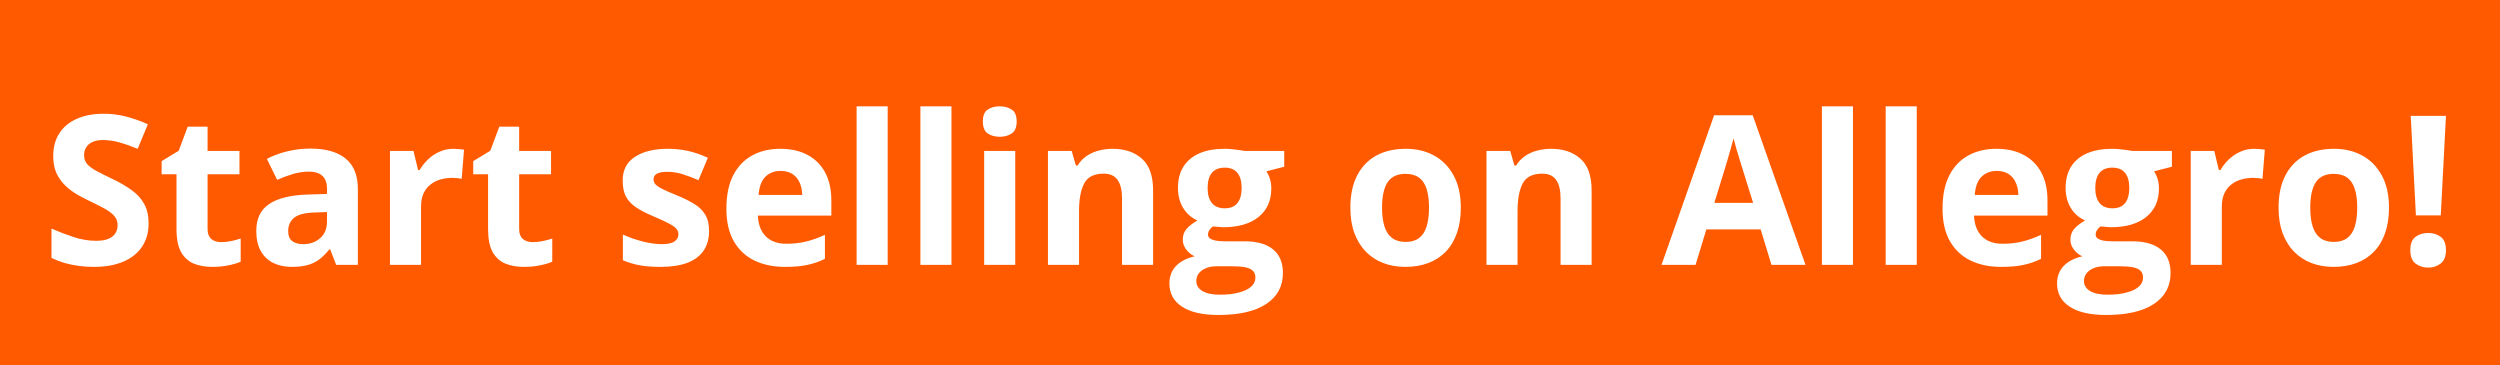 <?xml version="1.0" encoding="UTF-8" standalone="no"?><svg xmlns="http://www.w3.org/2000/svg" fill="none" height="91" viewBox="0 0 623 91" width="623">
<rect fill="#FF5A00" height="91" width="623"/>
<path d="M37.027 55.691C37.027 57.892 36.494 59.805 35.428 61.43C34.361 63.055 32.804 64.307 30.756 65.188C28.725 66.068 26.253 66.508 23.342 66.508C22.055 66.508 20.794 66.423 19.559 66.254C18.34 66.085 17.163 65.839 16.029 65.518C14.912 65.179 13.846 64.764 12.83 64.273V56.961C14.591 57.74 16.419 58.442 18.314 59.068C20.21 59.695 22.089 60.008 23.951 60.008C25.238 60.008 26.27 59.839 27.049 59.5C27.844 59.161 28.42 58.696 28.775 58.103C29.131 57.511 29.309 56.834 29.309 56.072C29.309 55.141 28.995 54.346 28.369 53.685C27.743 53.025 26.88 52.408 25.779 51.832C24.696 51.257 23.469 50.639 22.098 49.978C21.234 49.572 20.295 49.081 19.279 48.506C18.264 47.913 17.299 47.194 16.385 46.348C15.471 45.501 14.717 44.477 14.125 43.275C13.55 42.057 13.262 40.601 13.262 38.908C13.262 36.691 13.77 34.795 14.785 33.221C15.801 31.646 17.248 30.445 19.127 29.615C21.023 28.769 23.257 28.346 25.83 28.346C27.76 28.346 29.596 28.574 31.34 29.031C33.1 29.471 34.937 30.115 36.85 30.961L34.31 37.08C32.601 36.386 31.069 35.853 29.715 35.48C28.361 35.091 26.981 34.897 25.576 34.897C24.594 34.897 23.756 35.057 23.062 35.379C22.369 35.684 21.844 36.124 21.488 36.699C21.133 37.258 20.955 37.91 20.955 38.654C20.955 39.535 21.209 40.279 21.717 40.889C22.241 41.481 23.02 42.057 24.053 42.615C25.102 43.174 26.406 43.825 27.963 44.57C29.859 45.467 31.475 46.407 32.812 47.389C34.167 48.353 35.208 49.496 35.935 50.816C36.663 52.12 37.027 53.745 37.027 55.691ZM55.105 60.338C55.952 60.338 56.773 60.253 57.568 60.084C58.381 59.915 59.185 59.703 59.98 59.449V65.213C59.151 65.585 58.118 65.89 56.883 66.127C55.664 66.381 54.327 66.508 52.871 66.508C51.178 66.508 49.655 66.237 48.301 65.695C46.964 65.137 45.906 64.18 45.127 62.826C44.365 61.455 43.984 59.551 43.984 57.113V43.428H40.277V40.152L44.543 37.562L46.777 31.57H51.728V37.613H59.676V43.428H51.728V57.113C51.728 58.197 52.033 59.009 52.643 59.551C53.269 60.075 54.09 60.338 55.105 60.338ZM77.373 37.029C81.182 37.029 84.102 37.859 86.133 39.518C88.164 41.176 89.18 43.699 89.18 47.084V66H83.772L82.273 62.141H82.07C81.258 63.156 80.428 63.986 79.582 64.629C78.736 65.272 77.762 65.746 76.662 66.051C75.562 66.356 74.225 66.508 72.65 66.508C70.975 66.508 69.468 66.186 68.131 65.543C66.811 64.9 65.769 63.918 65.008 62.598C64.246 61.26 63.865 59.568 63.865 57.52C63.865 54.507 64.923 52.289 67.039 50.867C69.155 49.428 72.329 48.633 76.561 48.48L81.486 48.328V47.084C81.486 45.594 81.097 44.503 80.318 43.809C79.54 43.115 78.456 42.768 77.068 42.768C75.697 42.768 74.352 42.962 73.031 43.352C71.711 43.741 70.391 44.232 69.07 44.824L66.506 39.594C68.012 38.798 69.697 38.172 71.559 37.715C73.438 37.258 75.376 37.029 77.373 37.029ZM81.486 52.848L78.49 52.949C75.985 53.017 74.242 53.465 73.26 54.295C72.295 55.124 71.812 56.216 71.812 57.57C71.812 58.755 72.159 59.602 72.853 60.109C73.547 60.6 74.453 60.846 75.57 60.846C77.229 60.846 78.626 60.355 79.76 59.373C80.911 58.391 81.486 56.995 81.486 55.184V52.848ZM113.021 37.08C113.411 37.08 113.859 37.105 114.367 37.156C114.892 37.19 115.315 37.241 115.637 37.309L115.053 44.57C114.799 44.486 114.435 44.426 113.961 44.393C113.504 44.342 113.106 44.316 112.768 44.316C111.769 44.316 110.796 44.443 109.848 44.697C108.917 44.951 108.079 45.366 107.334 45.941C106.589 46.5 105.997 47.245 105.557 48.176C105.133 49.09 104.922 50.215 104.922 51.553V66H97.178V37.613H103.043L104.186 42.387H104.566C105.125 41.422 105.819 40.542 106.648 39.746C107.495 38.934 108.451 38.29 109.518 37.816C110.601 37.325 111.769 37.08 113.021 37.08ZM132.75 60.338C133.596 60.338 134.417 60.253 135.213 60.084C136.025 59.915 136.829 59.703 137.625 59.449V65.213C136.796 65.585 135.763 65.89 134.527 66.127C133.309 66.381 131.971 66.508 130.516 66.508C128.823 66.508 127.299 66.237 125.945 65.695C124.608 65.137 123.55 64.18 122.771 62.826C122.01 61.455 121.629 59.551 121.629 57.113V43.428H117.922V40.152L122.188 37.562L124.422 31.57H129.373V37.613H137.32V43.428H129.373V57.113C129.373 58.197 129.678 59.009 130.287 59.551C130.913 60.075 131.734 60.338 132.75 60.338ZM176.701 57.57C176.701 59.5 176.244 61.133 175.33 62.471C174.433 63.791 173.087 64.798 171.293 65.492C169.499 66.169 167.264 66.508 164.59 66.508C162.609 66.508 160.908 66.381 159.486 66.127C158.081 65.873 156.66 65.45 155.221 64.857V58.459C156.761 59.153 158.411 59.728 160.172 60.185C161.949 60.626 163.507 60.846 164.844 60.846C166.35 60.846 167.425 60.626 168.068 60.185C168.729 59.728 169.059 59.136 169.059 58.408C169.059 57.934 168.923 57.511 168.652 57.139C168.398 56.749 167.84 56.318 166.977 55.844C166.113 55.353 164.759 54.718 162.914 53.94C161.137 53.195 159.673 52.441 158.521 51.68C157.387 50.918 156.541 50.021 155.982 48.988C155.441 47.939 155.17 46.61 155.17 45.002C155.17 42.378 156.186 40.406 158.217 39.086C160.265 37.749 162.999 37.08 166.418 37.08C168.178 37.08 169.854 37.258 171.445 37.613C173.053 37.969 174.704 38.536 176.396 39.315L174.061 44.9C172.656 44.291 171.327 43.792 170.074 43.402C168.839 43.013 167.577 42.818 166.291 42.818C165.157 42.818 164.302 42.971 163.727 43.275C163.151 43.58 162.863 44.046 162.863 44.672C162.863 45.129 163.007 45.535 163.295 45.891C163.6 46.246 164.175 46.644 165.021 47.084C165.885 47.507 167.146 48.057 168.805 48.734C170.413 49.395 171.809 50.089 172.994 50.816C174.179 51.527 175.093 52.416 175.736 53.482C176.38 54.532 176.701 55.895 176.701 57.57ZM194.449 37.08C197.073 37.08 199.333 37.588 201.229 38.603C203.124 39.602 204.589 41.058 205.621 42.971C206.654 44.883 207.17 47.219 207.17 49.978V53.736H188.863C188.948 55.92 189.6 57.638 190.818 58.891C192.054 60.126 193.764 60.744 195.947 60.744C197.758 60.744 199.417 60.558 200.924 60.185C202.43 59.813 203.979 59.255 205.57 58.51V64.502C204.165 65.196 202.693 65.704 201.152 66.025C199.629 66.347 197.775 66.508 195.592 66.508C192.748 66.508 190.226 65.983 188.025 64.934C185.842 63.884 184.124 62.285 182.871 60.135C181.635 57.985 181.018 55.277 181.018 52.01C181.018 48.692 181.576 45.933 182.693 43.732C183.827 41.515 185.402 39.856 187.416 38.756C189.43 37.639 191.775 37.08 194.449 37.08ZM194.5 42.59C192.993 42.59 191.741 43.072 190.742 44.037C189.76 45.002 189.193 46.517 189.041 48.582H199.908C199.891 47.431 199.68 46.407 199.273 45.51C198.884 44.613 198.292 43.902 197.496 43.377C196.717 42.852 195.719 42.59 194.5 42.59ZM221.211 66H213.467V26.492H221.211V66ZM237.105 66H229.361V26.492H237.105V66ZM253 37.613V66H245.256V37.613H253ZM249.141 26.492C250.292 26.492 251.282 26.763 252.111 27.305C252.941 27.829 253.355 28.82 253.355 30.275C253.355 31.714 252.941 32.713 252.111 33.272C251.282 33.813 250.292 34.084 249.141 34.084C247.973 34.084 246.974 33.813 246.145 33.272C245.332 32.713 244.926 31.714 244.926 30.275C244.926 28.82 245.332 27.829 246.145 27.305C246.974 26.763 247.973 26.492 249.141 26.492ZM277.273 37.08C280.303 37.08 282.741 37.91 284.586 39.568C286.431 41.21 287.354 43.851 287.354 47.49V66H279.609V49.42C279.609 47.389 279.237 45.857 278.492 44.824C277.764 43.792 276.613 43.275 275.039 43.275C272.669 43.275 271.053 44.079 270.189 45.688C269.326 47.296 268.895 49.615 268.895 52.645V66H261.15V37.613H267.066L268.107 41.244H268.539C269.148 40.262 269.902 39.467 270.799 38.857C271.713 38.248 272.72 37.8 273.82 37.512C274.938 37.224 276.089 37.08 277.273 37.08ZM303.629 78.492C299.668 78.492 296.638 77.798 294.539 76.41C292.457 75.039 291.416 73.109 291.416 70.621C291.416 68.912 291.949 67.481 293.016 66.33C294.082 65.179 295.648 64.358 297.713 63.867C296.917 63.529 296.223 62.978 295.631 62.217C295.038 61.438 294.742 60.617 294.742 59.754C294.742 58.671 295.055 57.773 295.682 57.062C296.308 56.335 297.214 55.624 298.398 54.93C296.909 54.286 295.724 53.254 294.844 51.832C293.98 50.41 293.549 48.734 293.549 46.805C293.549 44.74 293.997 42.988 294.895 41.549C295.809 40.093 297.129 38.984 298.855 38.223C300.599 37.461 302.715 37.08 305.203 37.08C305.728 37.08 306.337 37.114 307.031 37.182C307.725 37.249 308.36 37.325 308.936 37.41C309.528 37.495 309.926 37.562 310.129 37.613H320.031V41.549L315.588 42.691C315.994 43.318 316.299 43.986 316.502 44.697C316.705 45.408 316.807 46.161 316.807 46.957C316.807 50.004 315.74 52.382 313.607 54.092C311.492 55.785 308.546 56.631 304.771 56.631C303.874 56.58 303.028 56.512 302.232 56.428C301.843 56.732 301.547 57.054 301.344 57.393C301.141 57.731 301.039 58.087 301.039 58.459C301.039 58.831 301.191 59.145 301.496 59.398C301.818 59.635 302.292 59.822 302.918 59.957C303.561 60.075 304.357 60.135 305.305 60.135H310.129C313.243 60.135 315.613 60.803 317.238 62.141C318.88 63.478 319.701 65.441 319.701 68.031C319.701 71.349 318.313 73.922 315.537 75.75C312.778 77.578 308.809 78.492 303.629 78.492ZM303.959 73.439C305.804 73.439 307.387 73.262 308.707 72.906C310.044 72.568 311.068 72.077 311.779 71.434C312.49 70.807 312.846 70.054 312.846 69.174C312.846 68.463 312.634 67.896 312.211 67.473C311.805 67.066 311.178 66.779 310.332 66.609C309.503 66.44 308.436 66.356 307.133 66.356H303.121C302.173 66.356 301.318 66.508 300.557 66.812C299.812 67.117 299.219 67.54 298.779 68.082C298.339 68.641 298.119 69.284 298.119 70.012C298.119 71.078 298.627 71.916 299.643 72.525C300.675 73.135 302.114 73.439 303.959 73.439ZM305.203 51.908C306.659 51.908 307.725 51.46 308.402 50.562C309.079 49.665 309.418 48.447 309.418 46.906C309.418 45.197 309.062 43.919 308.352 43.072C307.658 42.209 306.608 41.777 305.203 41.777C303.781 41.777 302.715 42.209 302.004 43.072C301.293 43.919 300.938 45.197 300.938 46.906C300.938 48.447 301.285 49.665 301.979 50.562C302.689 51.46 303.764 51.908 305.203 51.908ZM364.033 51.756C364.033 54.126 363.712 56.225 363.068 58.053C362.442 59.881 361.52 61.43 360.301 62.699C359.099 63.952 357.643 64.9 355.934 65.543C354.241 66.186 352.328 66.508 350.195 66.508C348.198 66.508 346.361 66.186 344.686 65.543C343.027 64.9 341.579 63.952 340.344 62.699C339.125 61.43 338.177 59.881 337.5 58.053C336.84 56.225 336.51 54.126 336.51 51.756C336.51 48.607 337.068 45.941 338.186 43.758C339.303 41.574 340.894 39.915 342.959 38.781C345.024 37.647 347.487 37.08 350.348 37.08C353.005 37.08 355.358 37.647 357.406 38.781C359.471 39.915 361.088 41.574 362.256 43.758C363.441 45.941 364.033 48.607 364.033 51.756ZM344.406 51.756C344.406 53.618 344.609 55.184 345.016 56.453C345.422 57.723 346.057 58.679 346.92 59.322C347.783 59.965 348.909 60.287 350.297 60.287C351.668 60.287 352.777 59.965 353.623 59.322C354.486 58.679 355.113 57.723 355.502 56.453C355.908 55.184 356.111 53.618 356.111 51.756C356.111 49.877 355.908 48.32 355.502 47.084C355.113 45.831 354.486 44.892 353.623 44.266C352.76 43.639 351.634 43.326 350.246 43.326C348.198 43.326 346.708 44.029 345.777 45.434C344.863 46.839 344.406 48.946 344.406 51.756ZM386.555 37.08C389.585 37.08 392.022 37.91 393.867 39.568C395.712 41.21 396.635 43.851 396.635 47.49V66H388.891V49.42C388.891 47.389 388.518 45.857 387.773 44.824C387.046 43.792 385.895 43.275 384.32 43.275C381.951 43.275 380.334 44.079 379.471 45.688C378.607 47.296 378.176 49.615 378.176 52.645V66H370.432V37.613H376.348L377.389 41.244H377.82C378.43 40.262 379.183 39.467 380.08 38.857C380.994 38.248 382.001 37.8 383.102 37.512C384.219 37.224 385.37 37.08 386.555 37.08ZM441.449 66L438.758 57.164H425.225L422.533 66H414.053L427.154 28.727H436.777L449.93 66H441.449ZM436.879 50.562L434.188 41.93C434.018 41.354 433.79 40.618 433.502 39.721C433.231 38.807 432.952 37.884 432.664 36.953C432.393 36.005 432.173 35.184 432.004 34.49C431.835 35.184 431.598 36.047 431.293 37.08C431.005 38.096 430.726 39.06 430.455 39.975C430.184 40.889 429.99 41.54 429.871 41.93L427.205 50.562H436.879ZM461.762 66H454.018V26.492H461.762V66ZM477.656 66H469.912V26.492H477.656V66ZM497.512 37.08C500.135 37.08 502.395 37.588 504.291 38.603C506.187 39.602 507.651 41.058 508.684 42.971C509.716 44.883 510.232 47.219 510.232 49.978V53.736H491.926C492.01 55.92 492.662 57.638 493.881 58.891C495.117 60.126 496.826 60.744 499.01 60.744C500.821 60.744 502.48 60.558 503.986 60.185C505.493 59.813 507.042 59.255 508.633 58.51V64.502C507.228 65.196 505.755 65.704 504.215 66.025C502.691 66.347 500.838 66.508 498.654 66.508C495.811 66.508 493.288 65.983 491.088 64.934C488.904 63.884 487.186 62.285 485.934 60.135C484.698 57.985 484.08 55.277 484.08 52.01C484.08 48.692 484.639 45.933 485.756 43.732C486.89 41.515 488.464 39.856 490.479 38.756C492.493 37.639 494.837 37.08 497.512 37.08ZM497.562 42.59C496.056 42.59 494.803 43.072 493.805 44.037C492.823 45.002 492.256 46.517 492.104 48.582H502.971C502.954 47.431 502.742 46.407 502.336 45.51C501.947 44.613 501.354 43.902 500.559 43.377C499.78 42.852 498.781 42.59 497.562 42.59ZM524.832 78.492C520.871 78.492 517.841 77.798 515.742 76.41C513.66 75.039 512.619 73.109 512.619 70.621C512.619 68.912 513.152 67.481 514.219 66.33C515.285 65.179 516.851 64.358 518.916 63.867C518.12 63.529 517.426 62.978 516.834 62.217C516.242 61.438 515.945 60.617 515.945 59.754C515.945 58.671 516.258 57.773 516.885 57.062C517.511 56.335 518.417 55.624 519.602 54.93C518.112 54.286 516.927 53.254 516.047 51.832C515.184 50.41 514.752 48.734 514.752 46.805C514.752 44.74 515.201 42.988 516.098 41.549C517.012 40.093 518.332 38.984 520.059 38.223C521.802 37.461 523.918 37.08 526.406 37.08C526.931 37.08 527.54 37.114 528.234 37.182C528.928 37.249 529.563 37.325 530.139 37.41C530.731 37.495 531.129 37.562 531.332 37.613H541.234V41.549L536.791 42.691C537.197 43.318 537.502 43.986 537.705 44.697C537.908 45.408 538.01 46.161 538.01 46.957C538.01 50.004 536.943 52.382 534.811 54.092C532.695 55.785 529.749 56.631 525.975 56.631C525.077 56.58 524.231 56.512 523.436 56.428C523.046 56.732 522.75 57.054 522.547 57.393C522.344 57.731 522.242 58.087 522.242 58.459C522.242 58.831 522.395 59.145 522.699 59.398C523.021 59.635 523.495 59.822 524.121 59.957C524.764 60.075 525.56 60.135 526.508 60.135H531.332C534.447 60.135 536.816 60.803 538.441 62.141C540.083 63.478 540.904 65.441 540.904 68.031C540.904 71.349 539.516 73.922 536.74 75.75C533.981 77.578 530.012 78.492 524.832 78.492ZM525.162 73.439C527.007 73.439 528.59 73.262 529.91 72.906C531.247 72.568 532.271 72.077 532.982 71.434C533.693 70.807 534.049 70.054 534.049 69.174C534.049 68.463 533.837 67.896 533.414 67.473C533.008 67.066 532.382 66.779 531.535 66.609C530.706 66.44 529.639 66.356 528.336 66.356H524.324C523.376 66.356 522.521 66.508 521.76 66.812C521.015 67.117 520.423 67.54 519.982 68.082C519.542 68.641 519.322 69.284 519.322 70.012C519.322 71.078 519.83 71.916 520.846 72.525C521.878 73.135 523.317 73.439 525.162 73.439ZM526.406 51.908C527.862 51.908 528.928 51.46 529.605 50.562C530.283 49.665 530.621 48.447 530.621 46.906C530.621 45.197 530.266 43.919 529.555 43.072C528.861 42.209 527.811 41.777 526.406 41.777C524.984 41.777 523.918 42.209 523.207 43.072C522.496 43.919 522.141 45.197 522.141 46.906C522.141 48.447 522.488 49.665 523.182 50.562C523.893 51.46 524.967 51.908 526.406 51.908ZM561.775 37.08C562.165 37.08 562.613 37.105 563.121 37.156C563.646 37.19 564.069 37.241 564.391 37.309L563.807 44.57C563.553 44.486 563.189 44.426 562.715 44.393C562.258 44.342 561.86 44.316 561.521 44.316C560.523 44.316 559.549 44.443 558.602 44.697C557.671 44.951 556.833 45.366 556.088 45.941C555.343 46.5 554.751 47.245 554.311 48.176C553.887 49.09 553.676 50.215 553.676 51.553V66H545.932V37.613H551.797L552.939 42.387H553.32C553.879 41.422 554.573 40.542 555.402 39.746C556.249 38.934 557.205 38.29 558.271 37.816C559.355 37.325 560.523 37.08 561.775 37.08ZM595.342 51.756C595.342 54.126 595.02 56.225 594.377 58.053C593.751 59.881 592.828 61.43 591.609 62.699C590.408 63.952 588.952 64.9 587.242 65.543C585.549 66.186 583.637 66.508 581.504 66.508C579.507 66.508 577.67 66.186 575.994 65.543C574.335 64.9 572.888 63.952 571.652 62.699C570.434 61.43 569.486 59.881 568.809 58.053C568.148 56.225 567.818 54.126 567.818 51.756C567.818 48.607 568.377 45.941 569.494 43.758C570.611 41.574 572.202 39.915 574.268 38.781C576.333 37.647 578.796 37.08 581.656 37.08C584.314 37.08 586.667 37.647 588.715 38.781C590.78 39.915 592.396 41.574 593.564 43.758C594.749 45.941 595.342 48.607 595.342 51.756ZM575.715 51.756C575.715 53.618 575.918 55.184 576.324 56.453C576.73 57.723 577.365 58.679 578.229 59.322C579.092 59.965 580.217 60.287 581.605 60.287C582.977 60.287 584.085 59.965 584.932 59.322C585.795 58.679 586.421 57.723 586.811 56.453C587.217 55.184 587.42 53.618 587.42 51.756C587.42 49.877 587.217 48.32 586.811 47.084C586.421 45.831 585.795 44.892 584.932 44.266C584.068 43.639 582.943 43.326 581.555 43.326C579.507 43.326 578.017 44.029 577.086 45.434C576.172 46.839 575.715 48.946 575.715 51.756ZM608.24 53.685H602.045L600.75 28.879H609.535L608.24 53.685ZM600.648 62.369C600.648 60.778 601.08 59.661 601.943 59.018C602.824 58.374 603.882 58.053 605.117 58.053C606.319 58.053 607.352 58.374 608.215 59.018C609.095 59.661 609.535 60.778 609.535 62.369C609.535 63.893 609.095 64.993 608.215 65.67C607.352 66.347 606.319 66.686 605.117 66.686C603.882 66.686 602.824 66.347 601.943 65.67C601.08 64.993 600.648 63.893 600.648 62.369Z" fill="white"/>
</svg>